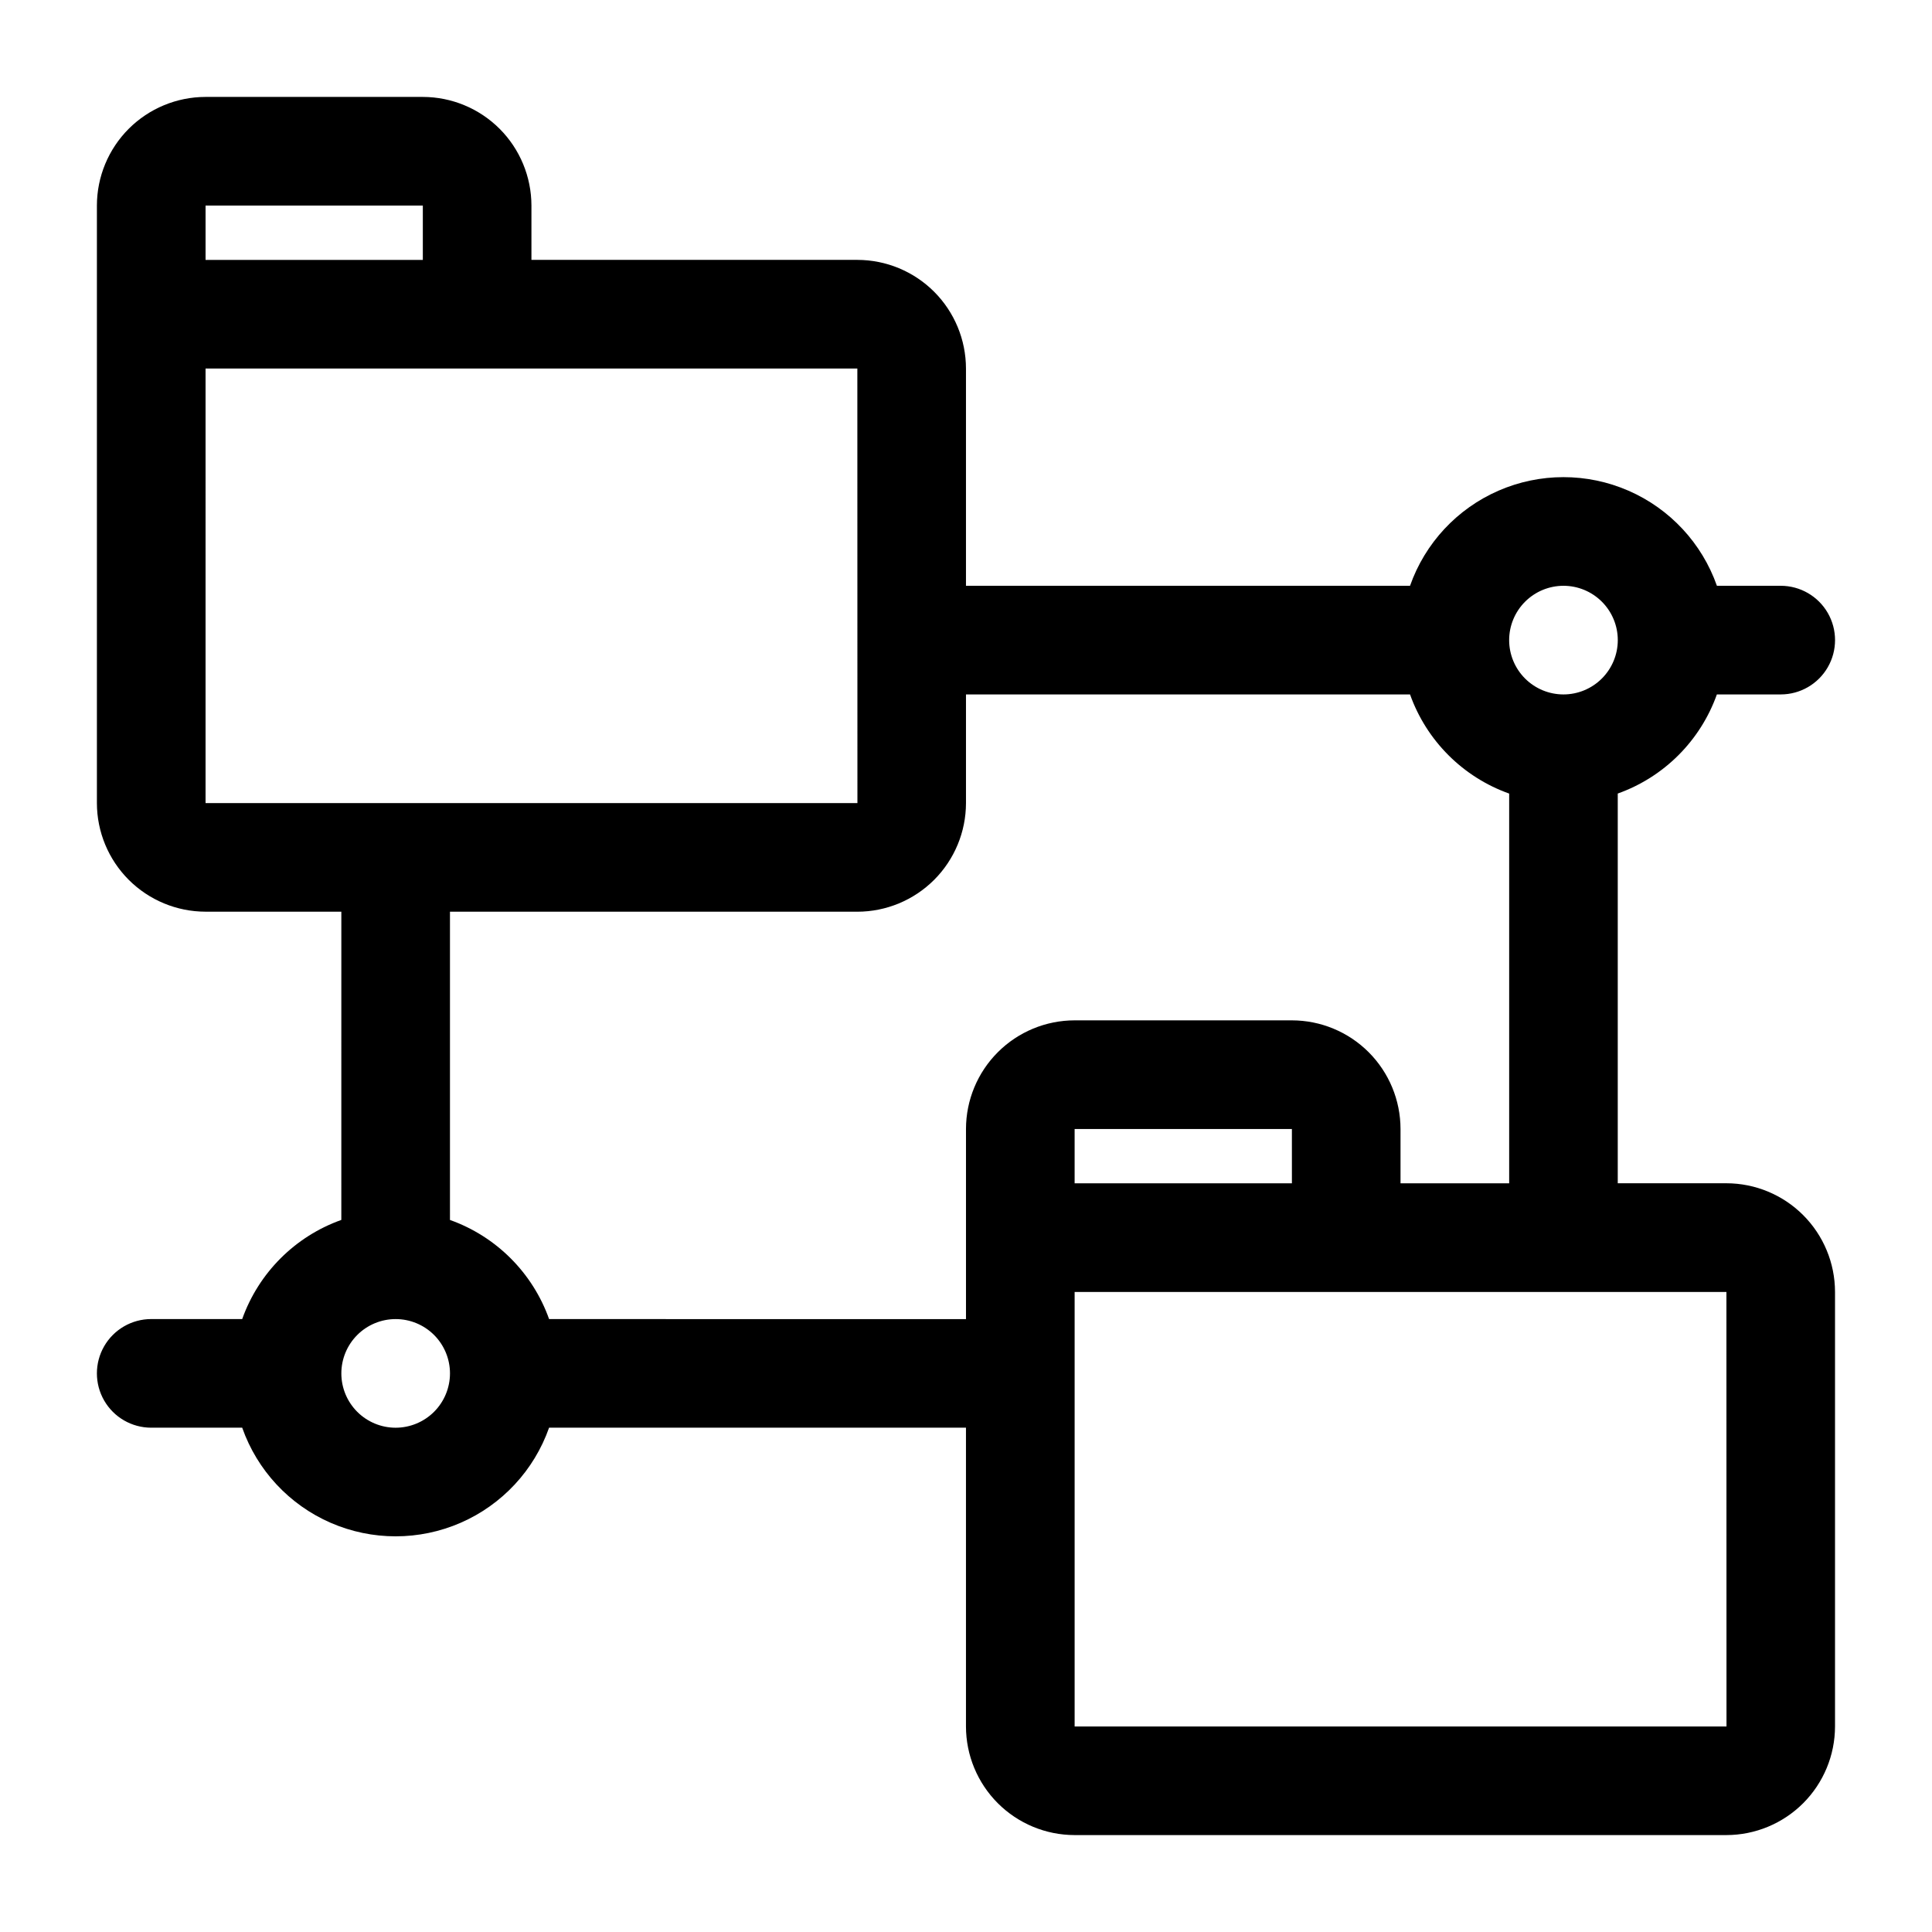 <?xml version="1.0" encoding="UTF-8"?>
<!-- Uploaded to: ICON Repo, www.svgrepo.com, Generator: ICON Repo Mixer Tools -->
<svg fill="#000000" width="800px" height="800px" version="1.1" viewBox="144 144 512 512" xmlns="http://www.w3.org/2000/svg">
 <path d="m599 328.03h16.914c5.141 0 9.895-2.746 12.465-7.199 2.57-4.453 2.57-9.941 0-14.395-2.57-4.453-7.324-7.195-12.465-7.195h-16.914c-3.981-11.297-12.473-20.426-23.453-25.207-10.977-4.781-23.449-4.781-34.426 0s-19.473 13.91-23.449 25.207h-117.68v-57.578c-0.008-7.633-3.047-14.953-8.441-20.352-5.398-5.394-12.715-8.43-20.348-8.438h-86.367v-14.395c-0.012-7.633-3.047-14.953-8.441-20.352-5.398-5.394-12.715-8.43-20.348-8.438h-57.578c-7.633 0.008-14.953 3.043-20.352 8.438-5.394 5.398-8.43 12.719-8.438 20.352v158.34c0.008 7.633 3.043 14.949 8.438 20.348 5.398 5.394 12.719 8.434 20.352 8.441h35.988l-0.004 81.688c-12.258 4.367-21.902 14.012-26.27 26.27h-24.109c-5.144 0-9.898 2.746-12.469 7.199-2.57 4.453-2.57 9.941 0 14.395 2.57 4.453 7.324 7.195 12.469 7.195h24.109c3.977 11.293 12.473 20.426 23.449 25.207 10.98 4.777 23.449 4.777 34.43 0 10.977-4.781 19.473-13.914 23.449-25.207h110.48v79.172c0.008 7.633 3.043 14.949 8.441 20.348 5.394 5.394 12.715 8.434 20.348 8.441h172.73c7.633-0.008 14.949-3.047 20.348-8.441 5.394-5.398 8.434-12.715 8.441-20.348v-115.16c-0.008-7.633-3.047-14.953-8.441-20.348-5.398-5.398-12.715-8.434-20.348-8.441h-28.789v-103.28c12.258-4.367 21.902-14.016 26.27-26.27zm-40.664-28.789c3.816 0 7.477 1.516 10.176 4.215s4.219 6.359 4.219 10.18c0 3.816-1.52 7.477-4.219 10.176-2.699 2.699-6.359 4.219-10.176 4.219-3.82 0-7.481-1.52-10.18-4.219-2.699-2.699-4.215-6.359-4.215-10.176 0.004-3.816 1.52-7.477 4.219-10.176 2.699-2.699 6.359-4.215 10.176-4.219zm-359.86-100.76h57.578v14.395h-57.578zm0 43.184h172.73l0.02 115.16h-172.75zm50.383 280.7-0.004-0.004c-3.816 0-7.481-1.516-10.18-4.215s-4.215-6.363-4.215-10.18c0-3.816 1.516-7.477 4.215-10.18 2.699-2.699 6.363-4.215 10.18-4.215 3.816 0 7.481 1.516 10.18 4.215 2.699 2.703 4.215 6.363 4.215 10.18-0.004 3.816-1.523 7.477-4.219 10.176-2.699 2.695-6.359 4.215-10.176 4.219zm237.51-64.777h-57.582v-14.395h57.578zm115.17 143.95h-172.75v-115.16h172.73zm-86.387-143.95v-14.395c-0.008-7.633-3.047-14.953-8.441-20.348-5.398-5.398-12.715-8.434-20.348-8.441h-57.578c-7.633 0.008-14.953 3.043-20.348 8.441-5.398 5.394-8.434 12.715-8.441 20.348v50.383l-110.48-0.004c-4.367-12.258-14.012-21.902-26.27-26.27v-81.688h107.96c7.633-0.008 14.949-3.047 20.348-8.441 5.394-5.398 8.434-12.715 8.441-20.348v-28.789h117.68c4.367 12.254 14.012 21.902 26.27 26.27v103.28z"/>
</svg>